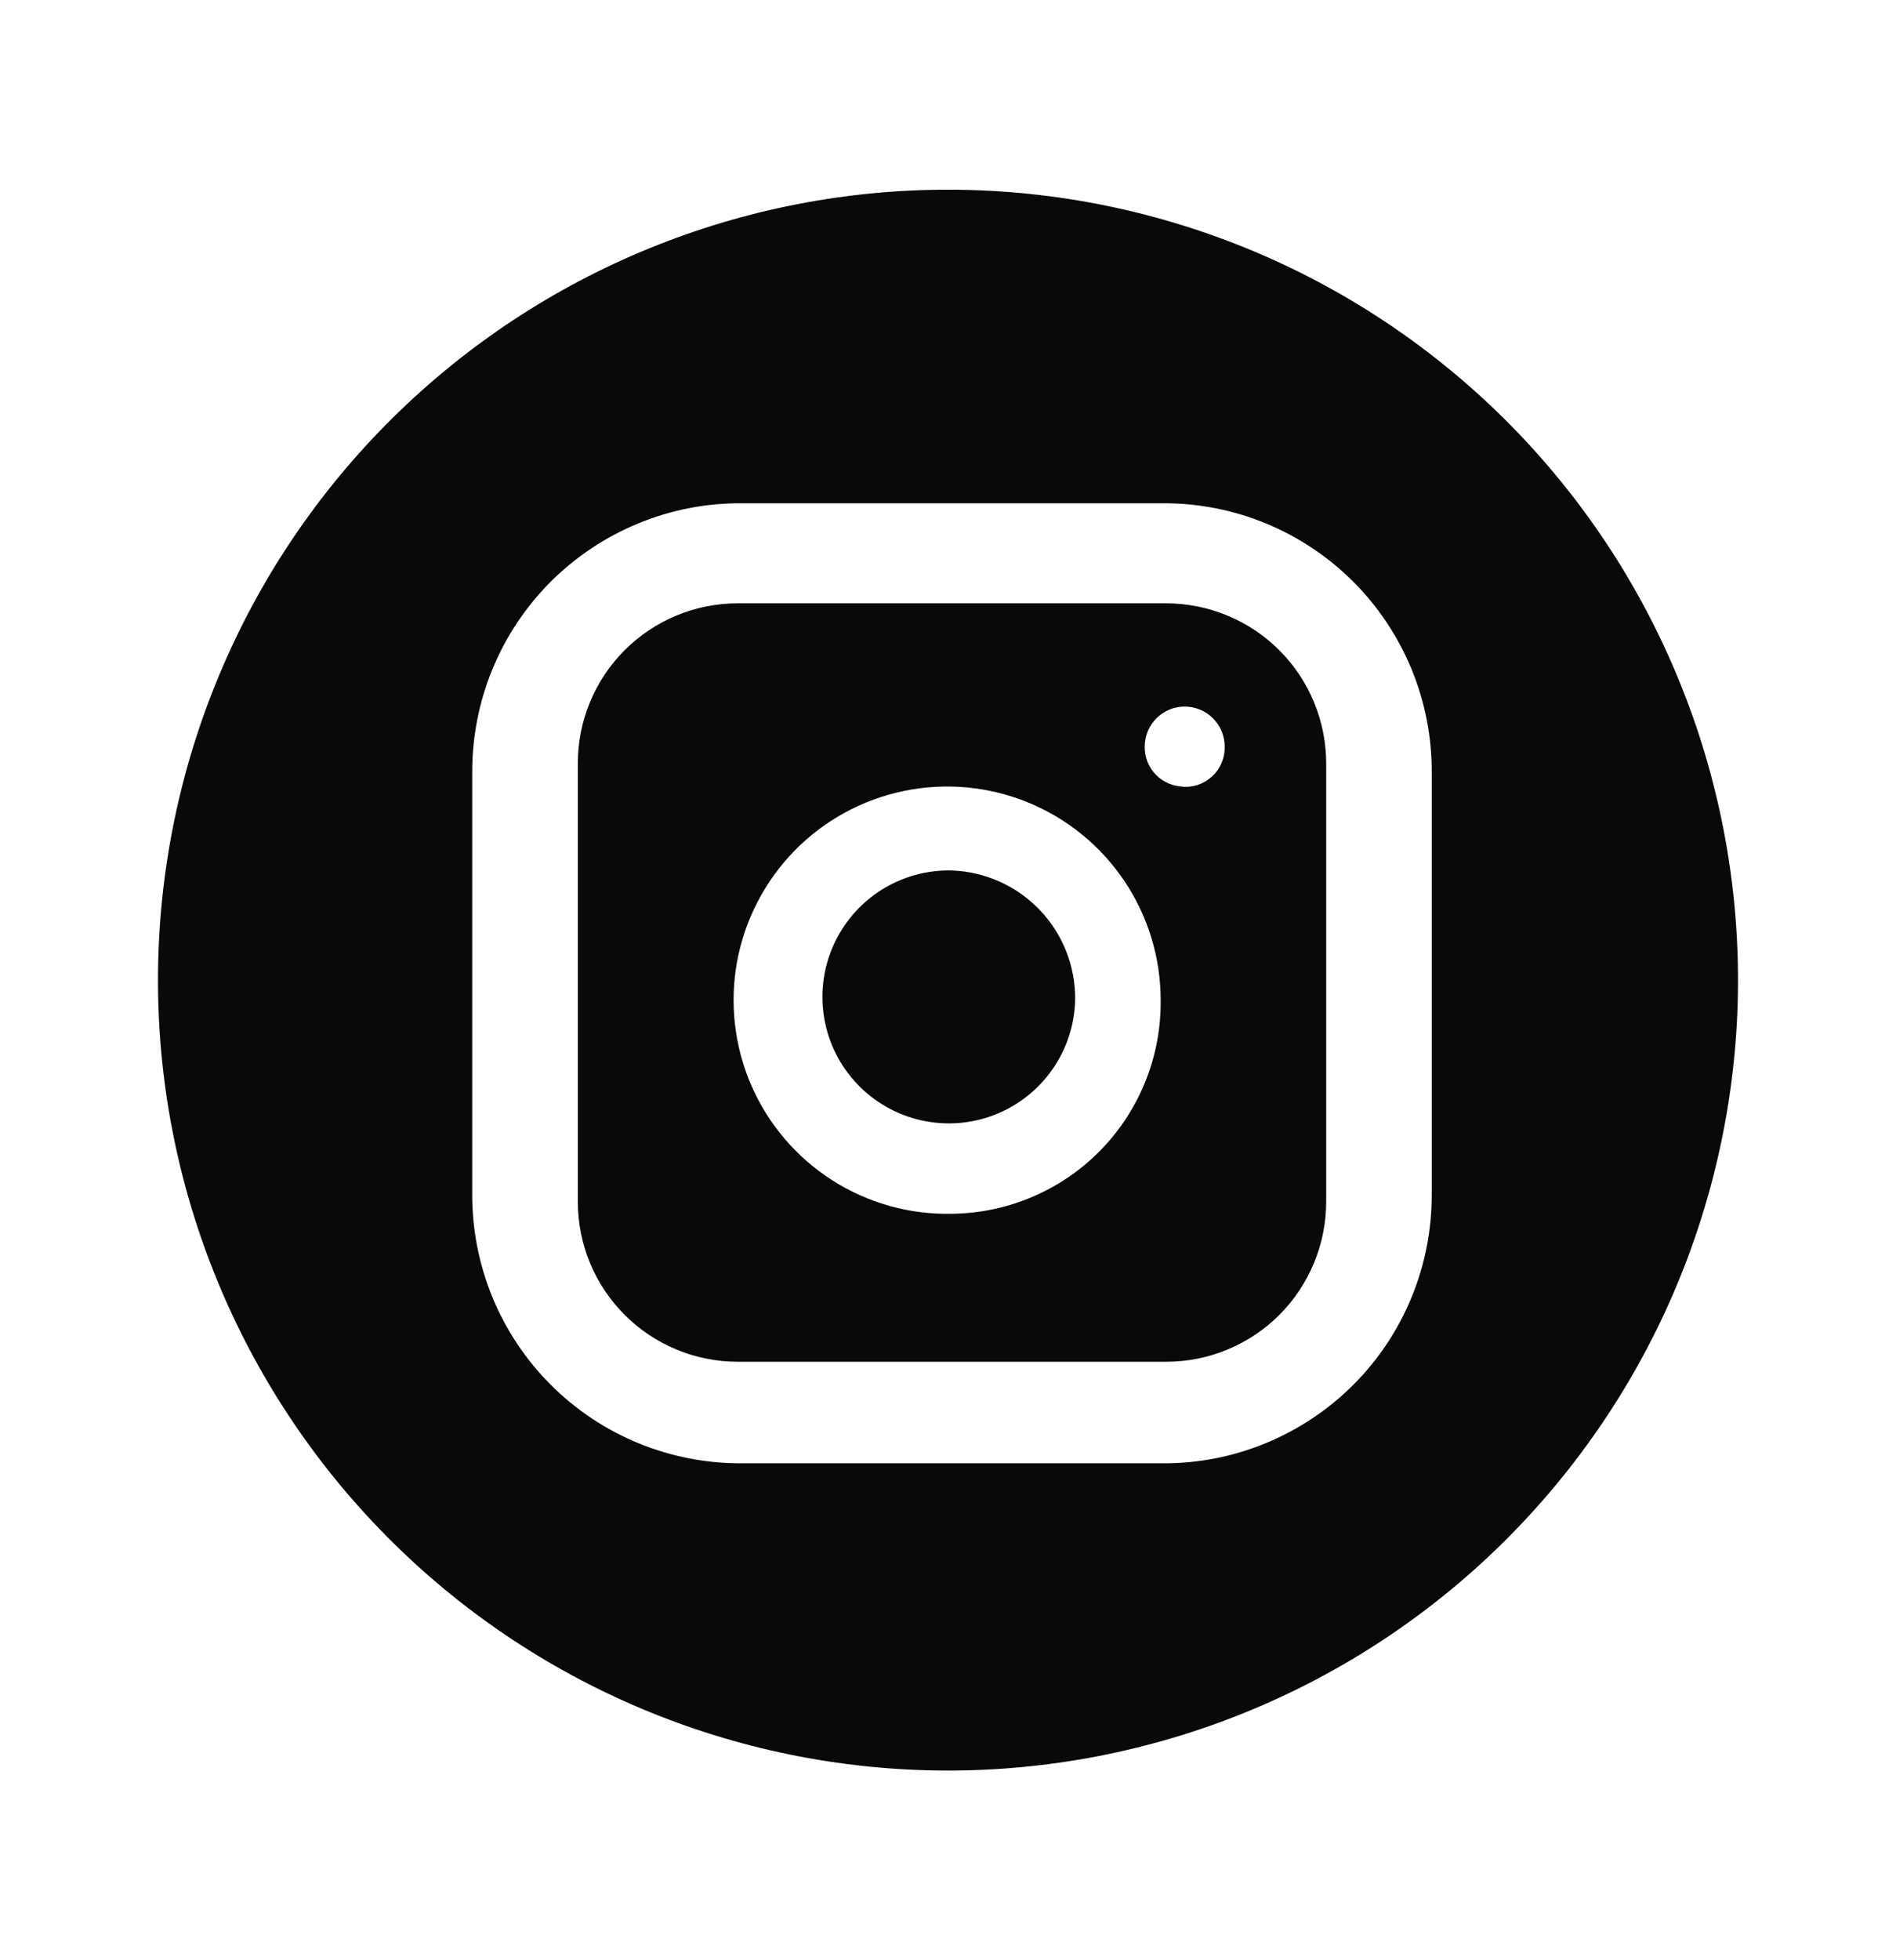 <svg width="30" height="31" viewBox="0 0 30 31" fill="none" xmlns="http://www.w3.org/2000/svg">
<path d="M17.012 15.804C17.005 16.2 16.88 16.584 16.654 16.909C16.427 17.234 16.109 17.485 15.74 17.629C15.371 17.773 14.968 17.804 14.581 17.718C14.194 17.633 13.842 17.435 13.568 17.148C13.294 16.862 13.111 16.501 13.043 16.111C12.975 15.721 13.023 15.319 13.184 14.957C13.344 14.595 13.608 14.288 13.942 14.076C14.277 13.864 14.667 13.756 15.062 13.766C15.589 13.786 16.087 14.009 16.451 14.39C16.815 14.77 17.016 15.277 17.012 15.804Z" fill="#090909"/>
<path d="M18.454 9.541H11.672C11.002 9.541 10.358 9.808 9.884 10.282C9.409 10.757 9.143 11.4 9.143 12.071V19.005C9.143 19.337 9.208 19.666 9.335 19.973C9.462 20.28 9.649 20.559 9.884 20.794C10.118 21.029 10.397 21.215 10.704 21.342C11.011 21.47 11.34 21.535 11.672 21.535H18.454C18.786 21.535 19.115 21.47 19.422 21.342C19.729 21.215 20.008 21.029 20.243 20.794C20.478 20.559 20.664 20.28 20.791 19.973C20.918 19.666 20.984 19.337 20.984 19.005V12.084C20.985 11.751 20.921 11.42 20.794 11.112C20.668 10.804 20.482 10.524 20.246 10.287C20.011 10.051 19.732 9.864 19.424 9.736C19.117 9.608 18.787 9.542 18.454 9.541ZM15.062 19.195C14.391 19.21 13.731 19.025 13.165 18.663C12.6 18.301 12.155 17.779 11.887 17.163C11.62 16.547 11.542 15.865 11.663 15.205C11.785 14.545 12.101 13.936 12.57 13.455C13.039 12.975 13.641 12.646 14.299 12.509C14.956 12.372 15.639 12.435 16.261 12.688C16.883 12.941 17.415 13.374 17.79 13.931C18.165 14.489 18.365 15.145 18.365 15.816C18.37 16.255 18.289 16.69 18.125 17.098C17.962 17.505 17.721 17.876 17.414 18.19C17.107 18.504 16.742 18.754 16.338 18.926C15.935 19.099 15.501 19.19 15.062 19.195ZM18.733 12.439C18.65 12.439 18.568 12.422 18.492 12.39C18.416 12.358 18.347 12.312 18.29 12.253C18.232 12.194 18.186 12.124 18.156 12.047C18.126 11.971 18.111 11.889 18.113 11.806C18.113 11.639 18.179 11.478 18.298 11.359C18.416 11.24 18.577 11.174 18.745 11.174C18.913 11.174 19.074 11.24 19.192 11.359C19.311 11.478 19.378 11.639 19.378 11.806C19.38 11.896 19.363 11.984 19.328 12.066C19.293 12.149 19.241 12.222 19.175 12.282C19.108 12.342 19.03 12.387 18.945 12.415C18.86 12.441 18.77 12.45 18.681 12.439H18.733Z" fill="#090909"/>
<path d="M15.062 3C11.747 2.983 8.561 4.284 6.205 6.617C3.849 8.949 2.517 12.122 2.5 15.438C2.483 18.753 3.784 21.939 6.117 24.295C8.449 26.651 11.622 27.983 14.938 28C16.579 28.008 18.206 27.693 19.726 27.072C21.245 26.452 22.628 25.538 23.795 24.383C24.961 23.228 25.889 21.855 26.525 20.341C27.16 18.828 27.492 17.204 27.5 15.562C27.508 13.921 27.193 12.294 26.572 10.774C25.952 9.254 25.038 7.872 23.883 6.705C22.728 5.539 21.355 4.611 19.841 3.975C18.328 3.34 16.704 3.008 15.062 3ZM22.654 18.878C22.657 19.438 22.549 19.994 22.336 20.513C22.123 21.032 21.81 21.503 21.413 21.9C21.017 22.296 20.545 22.61 20.027 22.823C19.508 23.037 18.952 23.145 18.391 23.141H11.736C11.175 23.144 10.62 23.036 10.101 22.823C9.582 22.61 9.111 22.296 8.715 21.9C8.318 21.503 8.004 21.032 7.791 20.514C7.578 19.995 7.469 19.439 7.472 18.879V12.223C7.469 11.662 7.577 11.106 7.79 10.587C8.003 10.068 8.317 9.597 8.713 9.2C9.11 8.804 9.581 8.49 10.1 8.277C10.618 8.063 11.174 7.955 11.735 7.959H18.391C18.952 7.955 19.508 8.063 20.026 8.276C20.545 8.489 21.016 8.803 21.413 9.2C21.809 9.596 22.123 10.068 22.336 10.586C22.549 11.105 22.657 11.661 22.654 12.221V18.878Z" fill="#090909"/>
</svg>

